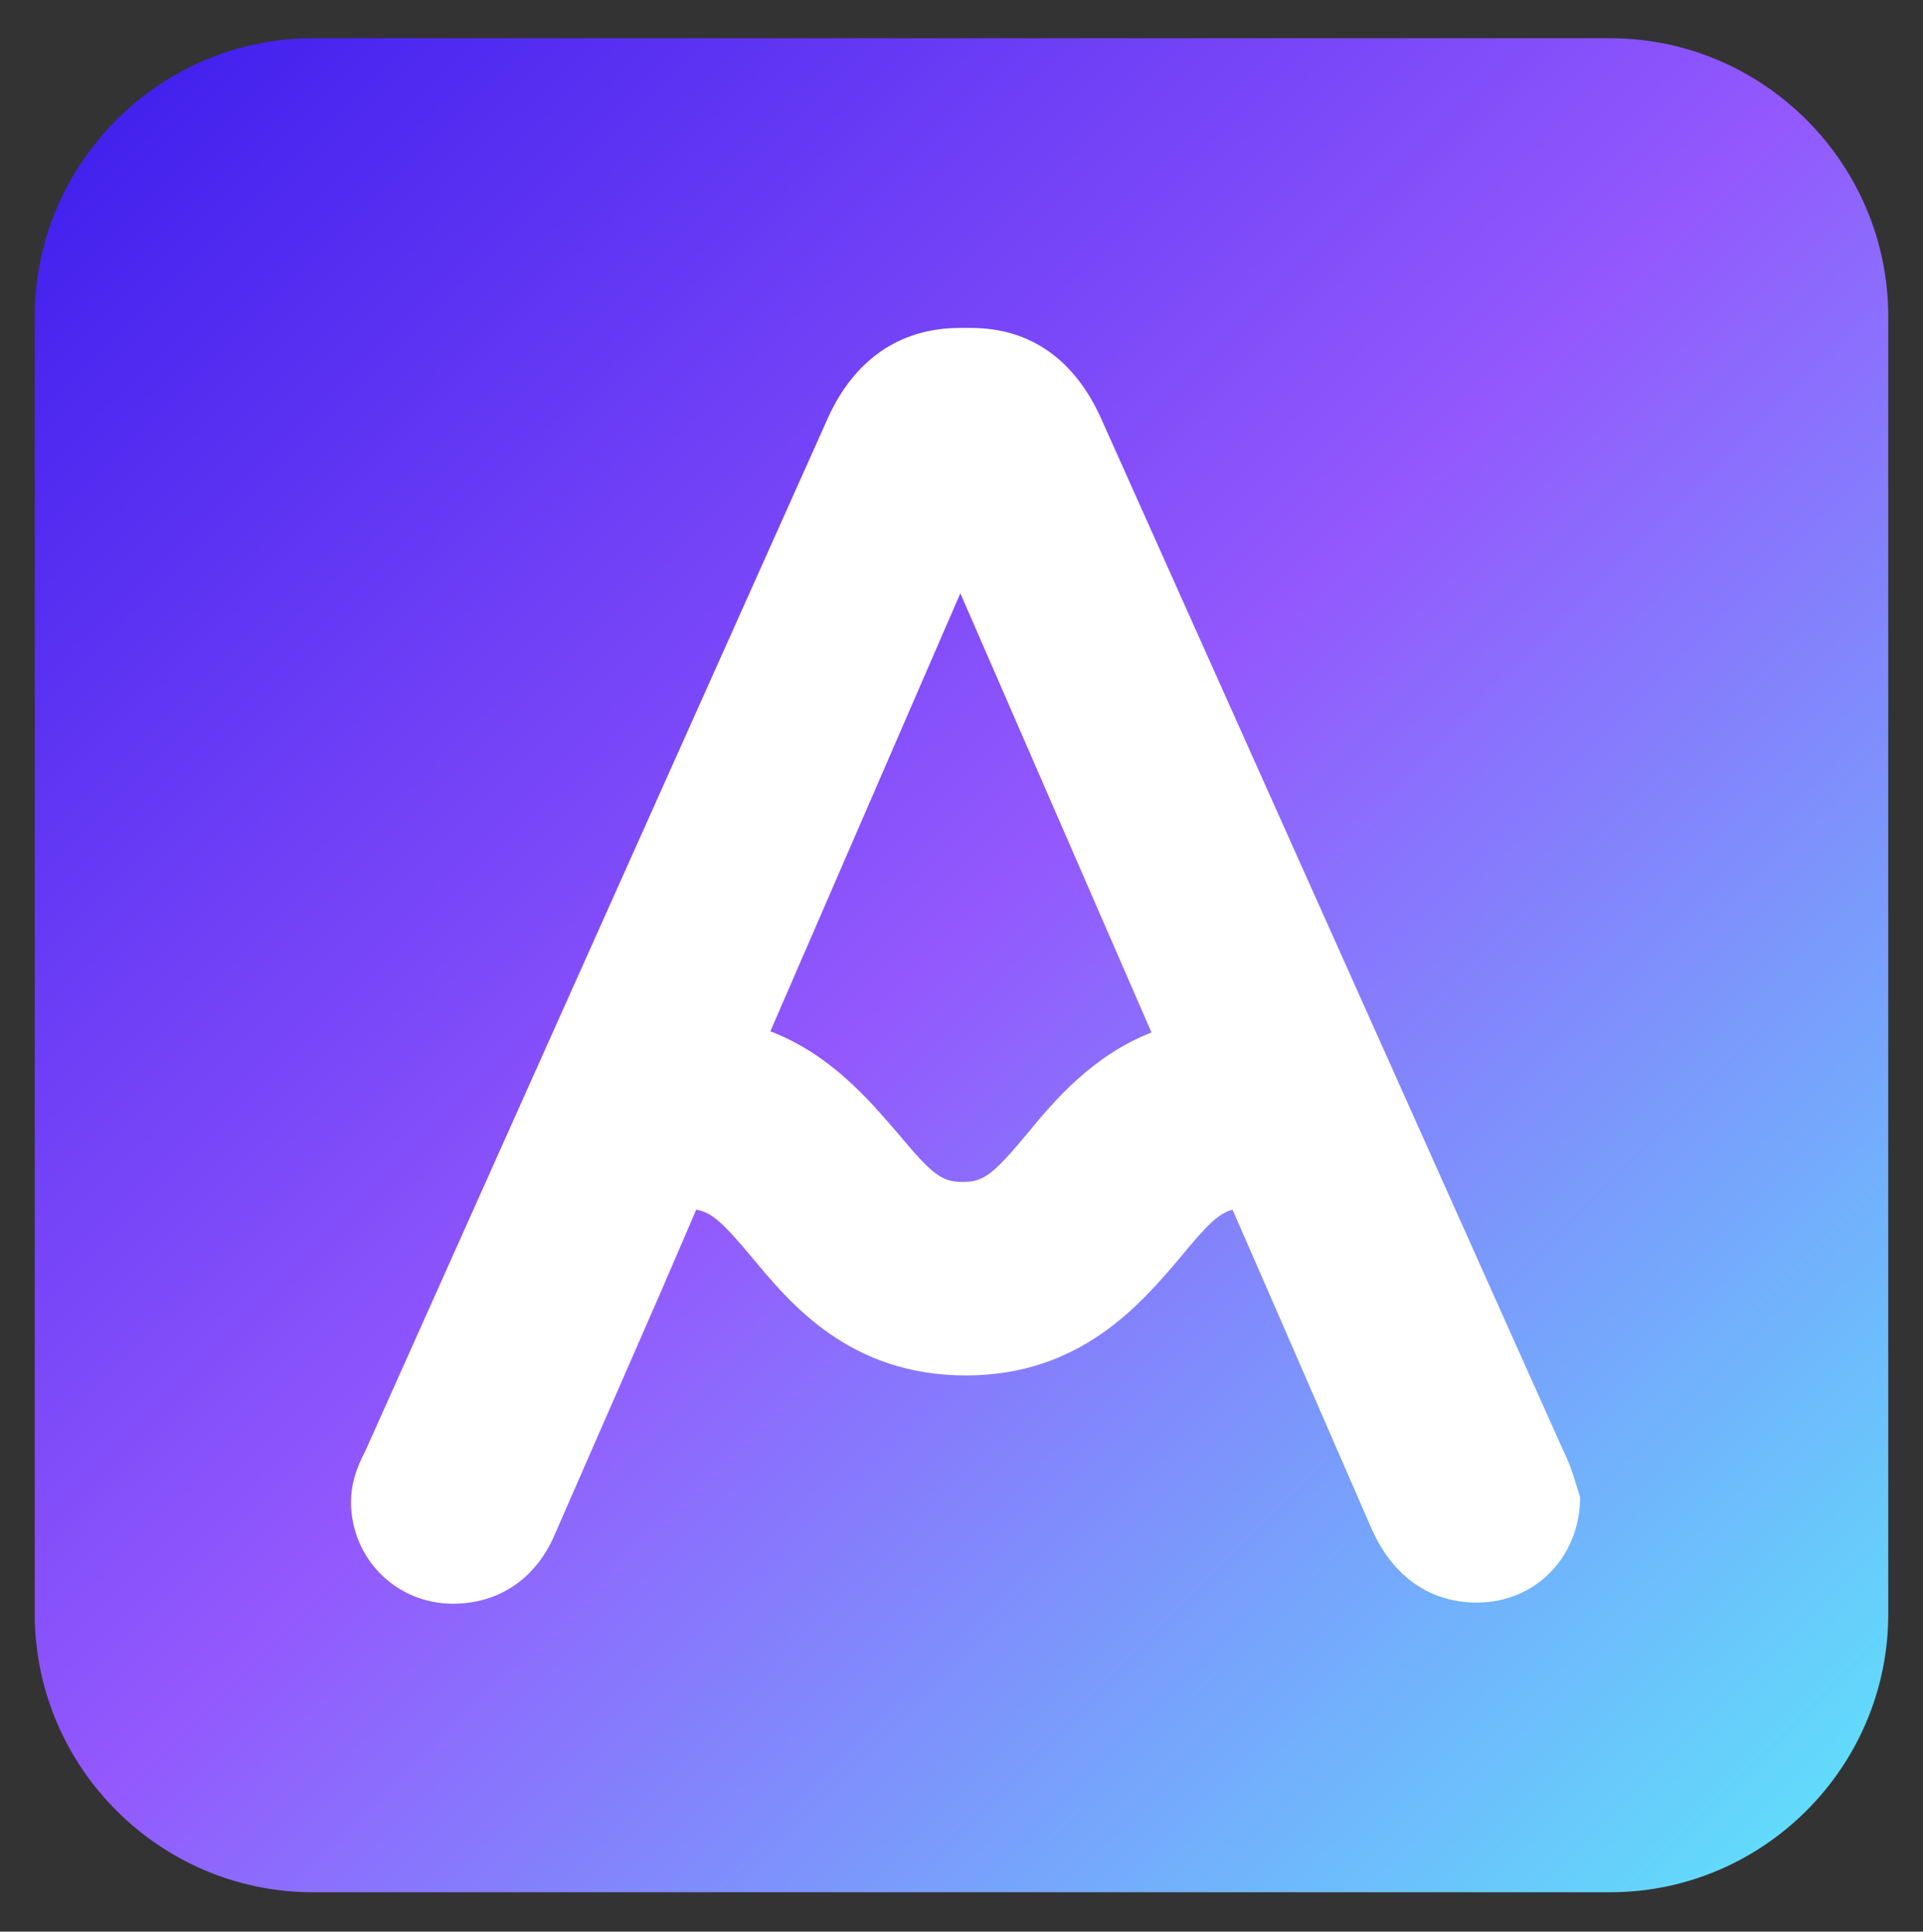 <?xml version="1.0" encoding="utf-8"?>
<!-- Generator: Adobe Illustrator 22.0.0, SVG Export Plug-In . SVG Version: 6.00 Build 0)  -->
<svg version="1.1" id="Layer_1" xmlns="http://www.w3.org/2000/svg" xmlns:xlink="http://www.w3.org/1999/xlink" x="0px" y="0px"
	 viewBox="0 0 166 166.7" style="enable-background:new 0 0 166 166.7;" xml:space="preserve">
<rect x="0" y="0" width="166" height="166.7" fill="#333333" stroke="none"/>
<style type="text/css">
	.st0{fill:url(#SVGID_1_);}
	.st1{fill:none;}
	.st2{fill:#FFFFFF;}
</style>
<g>
	<linearGradient id="SVGID_1_" gradientUnits="userSpaceOnUse" x1="4.821" y1="4.627" x2="161.067" y2="161.762">
		<stop  offset="0" style="stop-color:#3D1DED"/>
		<stop  offset="0.494" style="stop-color:#9359FD"/>
		<stop  offset="1" style="stop-color:#5EE4FB"/>
	</linearGradient>
	<path class="st0" d="M163,139.3c0,13.2-10.8,24-24,24H27c-13.2,0-24-10.8-24-24v-112c0-13.2,10.8-24,24-24h112
		c13.2,0,24,10.8,24,24V139.3z"/>
</g>
<path class="st1" d="M12.7,3.3C7.4,3.3,3,7.6,3,13v140.7c0,5.3,4.3,9.7,9.7,9.7h140.7c5.3,0,9.7-4.3,9.7-9.7V13
	c0-5.3-4.3-9.7-9.7-9.7H12.7z"/>
<g>
	<path class="st2" d="M135,125.3l-40-89.3c-2.2-4.8-5.9-7.7-11.2-7.7h-0.9c-5.4,0-9.2,2.9-11.4,7.7l-40,89.3
		c-0.8,1.5-1.2,2.9-1.2,4.3c0,4.9,3.9,8.8,8.8,8.8c4,0,7.2-2.2,8.8-6l9.1-20.8l3.1-7.2c1.3,0.2,2.3,1.1,4.8,4.1
		c3.4,4.1,8.5,10.2,18.5,10.2c9.9,0,15.1-6.2,18.5-10.2c2.3-2.8,3.3-3.8,4.5-4.1l3.1,7.1l8.8,20.2c1.7,4,4.8,6.6,9.2,6.6
		c5.1,0,8.9-4,8.9-9.1C136,128,135.7,126.7,135,125.3 M88.7,97.8c-3,3.6-3.8,4.2-5.6,4.2c-1.8,0-2.6-0.6-5.6-4.2
		C75,94.9,71.7,91,66.5,89l16.4-37.8l16.5,37.9C94.3,91.1,91,95,88.7,97.8"/>
</g>
</svg>
